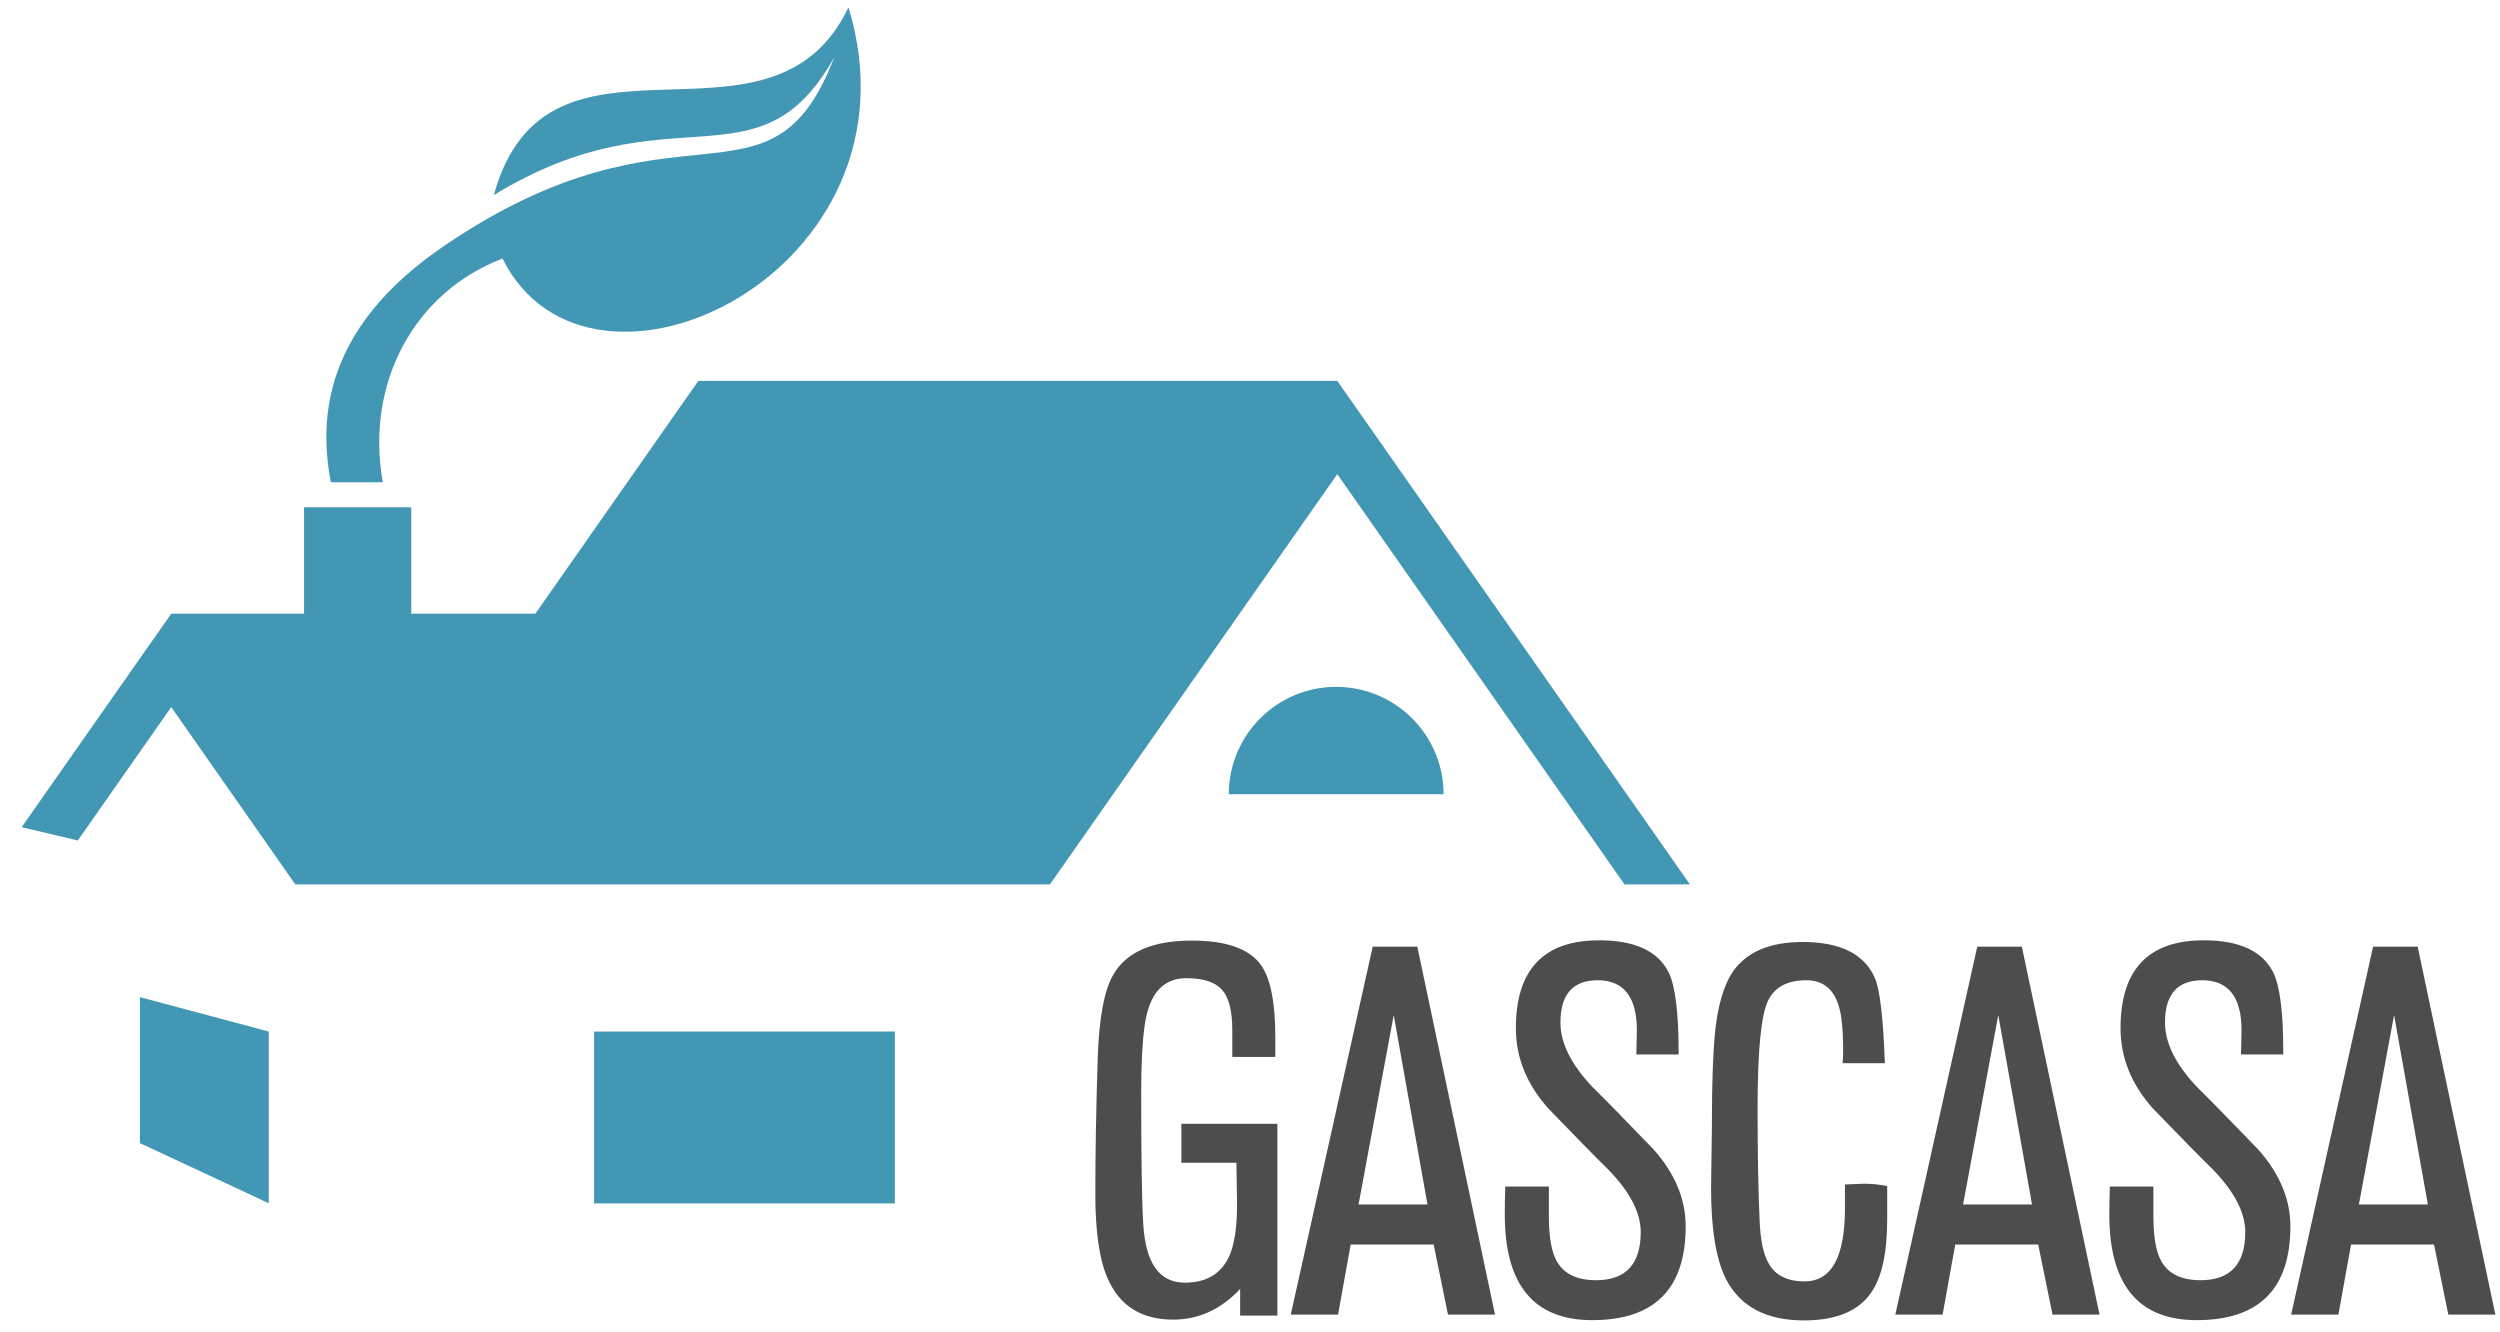 <svg width="107" height="57" viewBox="0 0 107 57" fill="none" xmlns="http://www.w3.org/2000/svg">
<path d="M7.329 30.264L12.639 37.852H44.938L57.236 20.294L69.528 37.852H72.329L57.236 16.301H29.889L22.913 26.266H17.602V21.711H13.014V26.266H7.329L0.926 35.404L3.331 35.972L7.329 30.264ZM52.593 33.992H61.785C61.785 31.455 59.723 29.398 57.186 29.398C54.65 29.398 52.593 31.455 52.593 33.992ZM38.299 44.15H25.428V51.506H38.299V44.15ZM5.989 48.925L11.503 51.501V44.15L5.989 42.677V48.925ZM21.507 11.068C25.251 18.584 39.76 11.608 36.314 0.314C33.005 7.29 23.409 0.066 21.137 8.349C28.709 3.722 32.47 8.25 35.707 2.448C32.966 9.59 29.062 3.695 19.036 10.505C15.772 12.722 13.229 15.904 14.161 20.641H16.384C15.623 16.389 17.746 12.496 21.507 11.068Z" fill="#4297B4"/>
<path fill-rule="evenodd" clip-rule="evenodd" d="M52.742 45.236V44.089C52.742 43.258 52.594 42.681 52.3 42.358C52.006 42.03 51.497 41.867 50.773 41.867C49.773 41.867 49.179 42.54 48.992 43.885C48.892 44.591 48.843 45.539 48.843 46.731C48.843 49.584 48.872 51.47 48.931 52.389C49.03 54.061 49.622 54.898 50.707 54.898C51.615 54.898 52.243 54.534 52.593 53.806C52.828 53.306 52.946 52.547 52.946 51.528C52.946 51.4 52.937 50.812 52.918 49.764H50.563V48.098H54.672V56.309H53.078V55.168C52.255 56.043 51.299 56.48 50.21 56.48C48.843 56.48 47.904 55.881 47.392 54.683C47.05 53.889 46.88 52.697 46.88 51.109C46.88 49.367 46.913 47.46 46.979 45.391C47.03 43.586 47.262 42.346 47.674 41.674C48.243 40.729 49.356 40.257 51.01 40.257C52.469 40.257 53.451 40.598 53.955 41.282C54.374 41.852 54.584 42.889 54.584 44.392V45.236H52.742ZM58.752 40.516H60.661L63.986 56.265H61.973L61.361 53.266H57.809L57.269 56.265H55.245L58.752 40.516ZM61.096 51.55L59.651 43.444L58.146 51.55H61.096ZM66.291 50.784V52.03C66.291 52.931 66.403 53.58 66.627 53.977C66.933 54.521 67.493 54.793 68.309 54.793C69.585 54.793 70.223 54.105 70.223 52.731C70.223 51.9 69.76 51.008 68.833 50.056C68.249 49.483 67.394 48.611 66.269 47.442C65.343 46.409 64.879 45.264 64.879 44.006C64.879 41.499 66.069 40.245 68.447 40.245C69.962 40.245 70.951 40.7 71.414 41.608C71.701 42.185 71.844 43.319 71.844 45.01V45.131H70.035L70.058 44.106C70.058 42.672 69.499 41.955 68.381 41.955C67.319 41.955 66.787 42.558 66.787 43.764C66.787 44.65 67.254 45.58 68.188 46.554C68.773 47.131 69.631 48.008 70.763 49.185C71.686 50.218 72.147 51.319 72.147 52.488C72.147 55.164 70.813 56.502 68.144 56.502C65.651 56.502 64.405 54.997 64.405 51.986C64.405 51.552 64.412 51.151 64.427 50.784H66.291ZM78.864 45.506C78.879 45.363 78.886 45.19 78.886 44.988C78.886 44.087 78.822 43.437 78.693 43.036C78.469 42.315 78.008 41.955 77.309 41.955C76.508 41.955 75.965 42.24 75.682 42.81C75.377 43.416 75.225 44.948 75.225 47.403C75.225 49.367 75.254 50.992 75.313 52.278C75.35 53.094 75.477 53.69 75.693 54.065C75.98 54.584 76.493 54.843 77.232 54.843C78.386 54.846 78.964 53.804 78.964 51.716V50.696C79.434 50.674 79.701 50.663 79.763 50.663C80.105 50.663 80.442 50.696 80.772 50.762V52.19C80.772 53.62 80.544 54.664 80.088 55.322C79.541 56.117 78.581 56.514 77.21 56.514C75.607 56.514 74.499 55.933 73.885 54.771C73.451 53.925 73.234 52.622 73.234 50.861C73.234 50.681 73.239 50.273 73.25 49.637C73.261 49.001 73.267 48.596 73.267 48.424C73.267 46.277 73.324 44.764 73.438 43.885C73.592 42.687 73.91 41.826 74.392 41.304C74.999 40.646 75.919 40.317 77.155 40.317C78.765 40.317 79.794 40.83 80.243 41.856C80.46 42.356 80.603 43.573 80.673 45.506H78.864ZM84.627 40.516H86.535L89.86 56.265H87.848L87.236 53.266H83.684L83.144 56.265H81.12L84.627 40.516ZM86.971 51.55L85.526 43.444L84.02 51.55H86.971ZM92.165 50.784V52.03C92.165 52.931 92.278 53.58 92.502 53.977C92.807 54.521 93.368 54.793 94.184 54.793C95.46 54.793 96.097 54.105 96.097 52.731C96.097 51.9 95.636 51.008 94.713 50.056C94.129 49.483 93.272 48.611 92.144 47.442C91.221 46.409 90.759 45.264 90.759 44.006C90.759 41.499 91.947 40.245 94.322 40.245C95.836 40.245 96.825 40.7 97.289 41.608C97.579 42.185 97.724 43.319 97.724 45.01V45.131H95.915L95.938 44.106C95.938 42.672 95.377 41.955 94.256 41.955C93.193 41.955 92.662 42.558 92.662 43.764C92.662 44.65 93.129 45.58 94.062 46.554C94.647 47.131 95.505 48.008 96.638 49.185C97.564 50.218 98.028 51.319 98.028 52.488C98.028 55.164 96.691 56.502 94.018 56.502C91.526 56.502 90.279 54.997 90.279 51.986C90.279 51.552 90.287 51.151 90.302 50.784H92.165ZM101.568 40.516H103.476L106.801 56.265H104.788L104.176 53.266H100.625L100.084 56.265H98.061L101.568 40.516ZM103.912 51.55L102.467 43.444L100.961 51.55H103.912Z" fill="#4D4D4D"/>
</svg>
